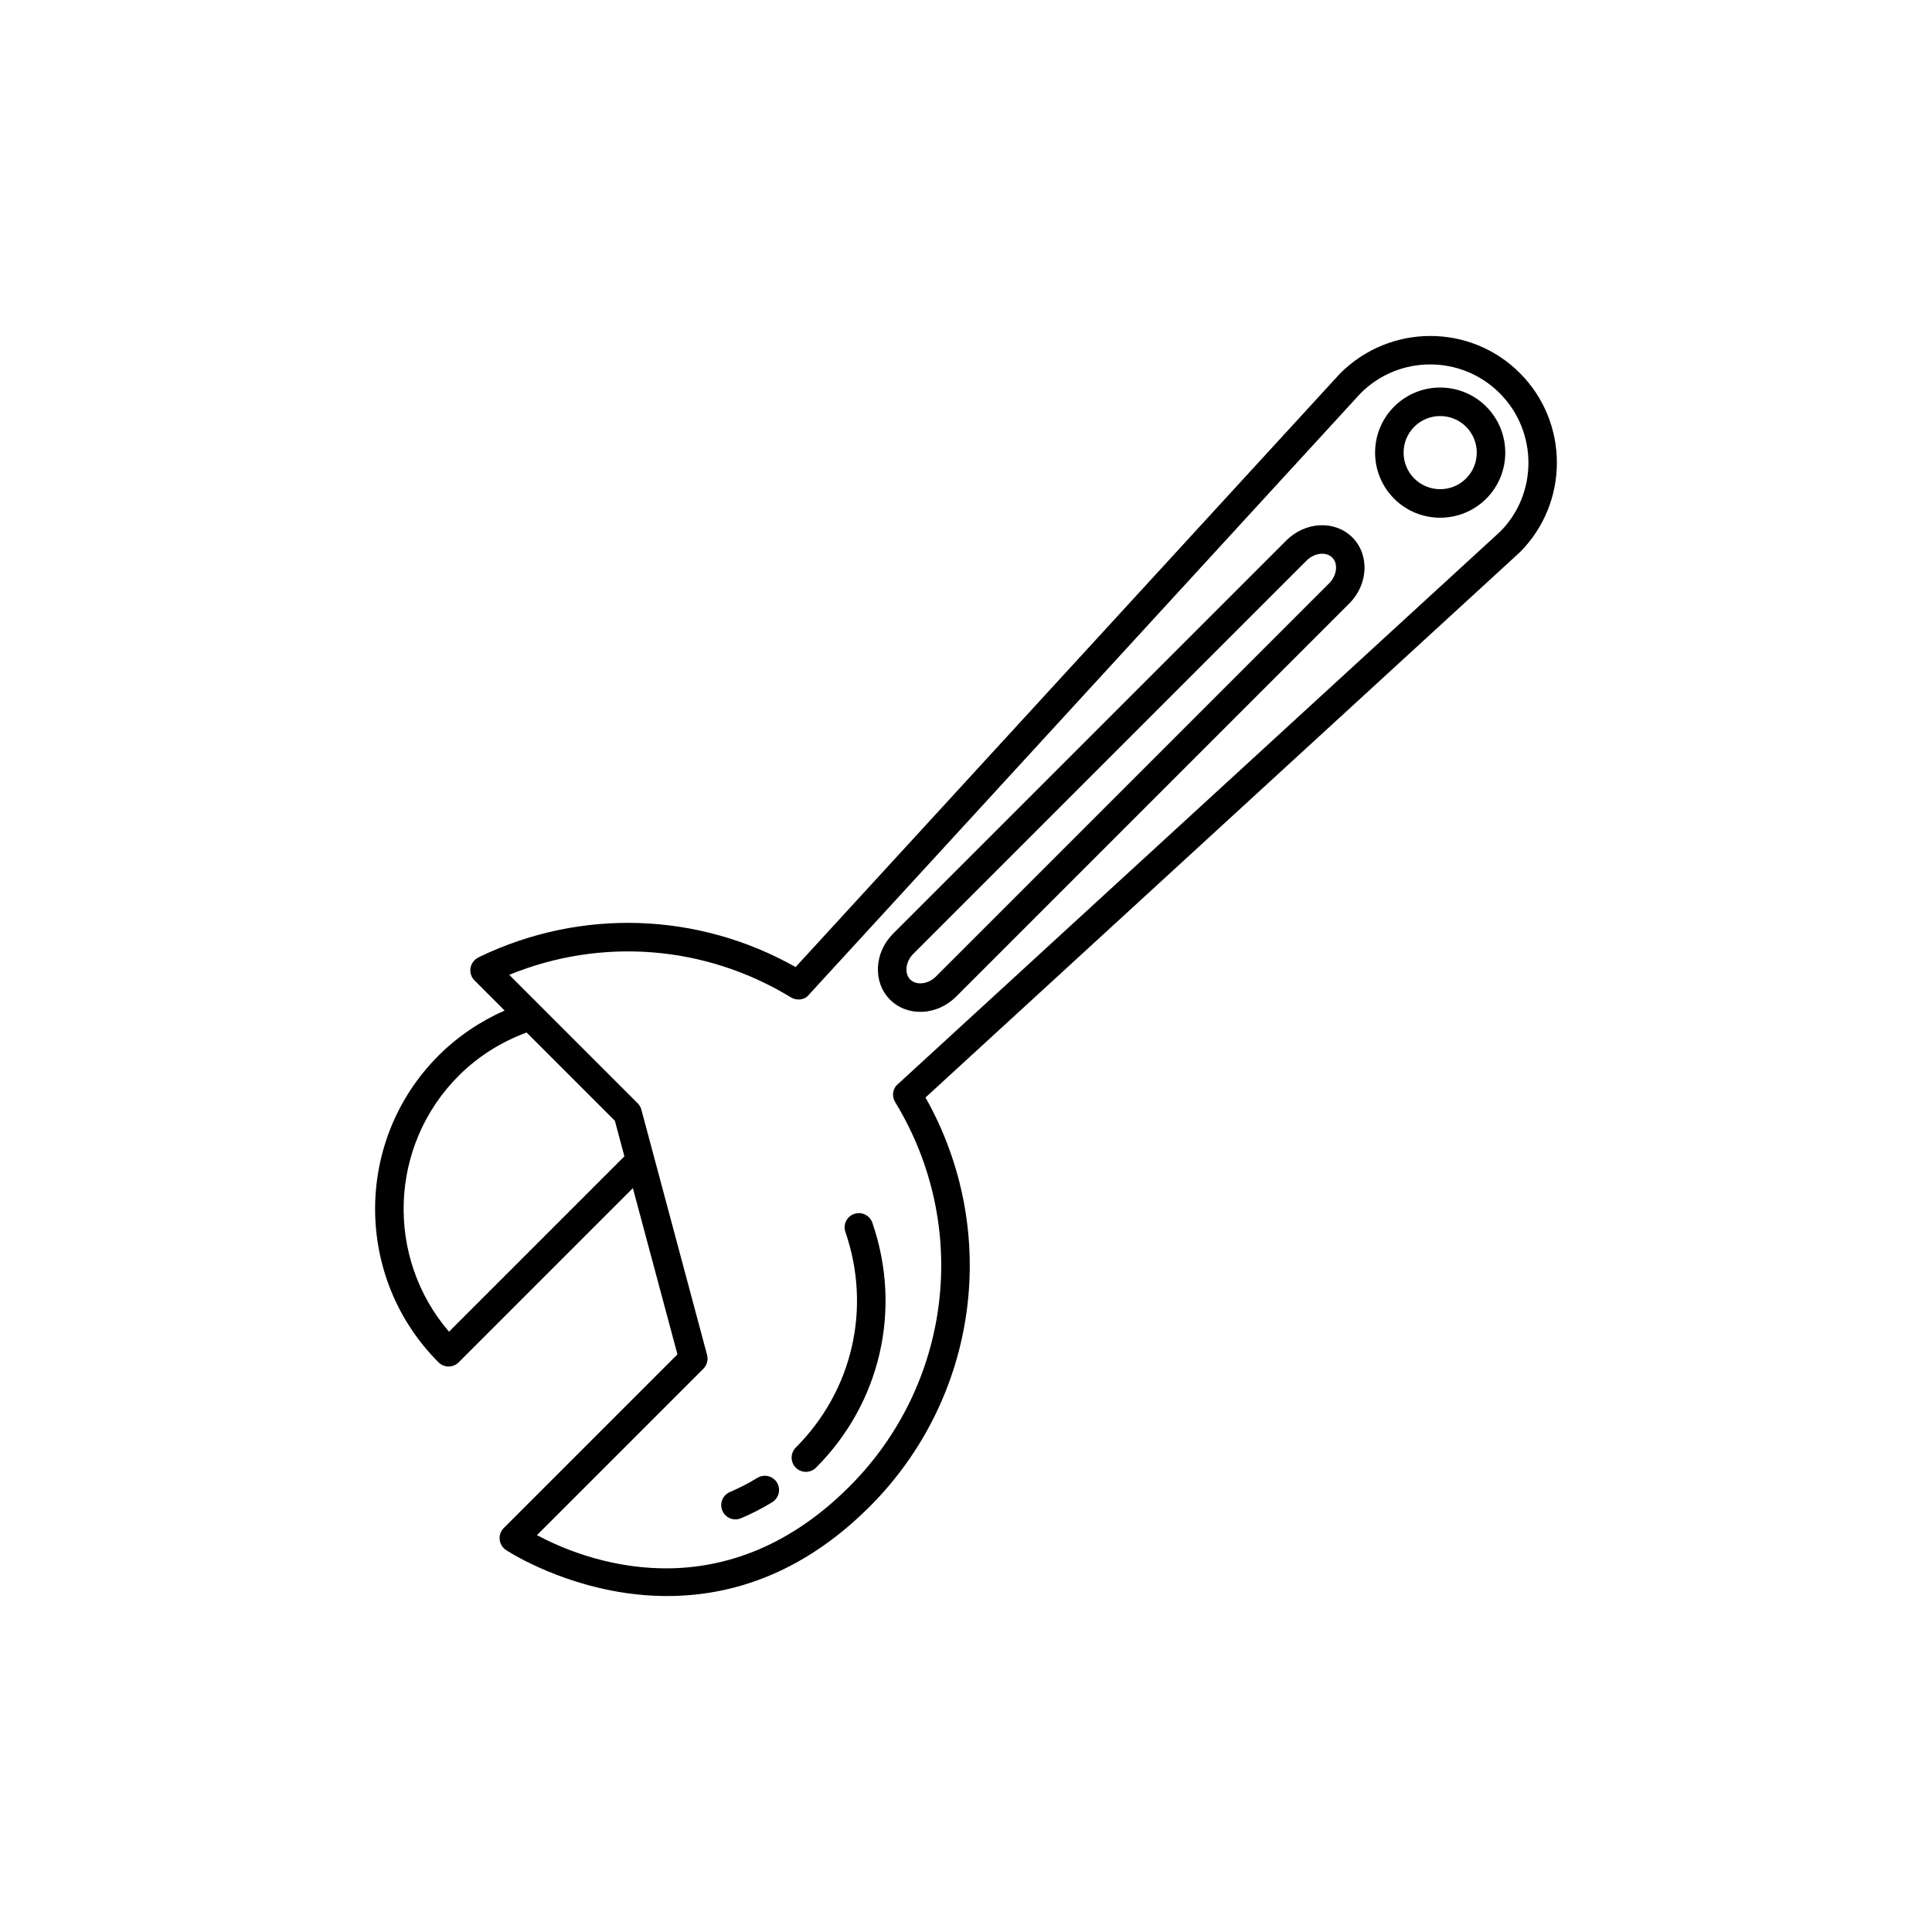 <?xml version="1.0" encoding="UTF-8"?>
<!-- Uploaded to: SVG Repo, www.svgrepo.com, Generator: SVG Repo Mixer Tools -->
<svg fill="#000000" width="800px" height="800px" version="1.1" viewBox="144 144 512 512" xmlns="http://www.w3.org/2000/svg">
 <g>
  <path d="m344.71 535.65c-2.316 1.422-4.766 2.68-7.281 3.75-1.91 0.812-2.816 3.027-1.996 4.953 0.816 1.926 3.031 2.816 4.953 1.996 2.852-1.211 5.633-2.637 8.273-4.254 0.262-0.16 0.492-0.348 0.699-0.555 1.203-1.203 1.48-3.117 0.551-4.641-1.094-1.777-3.422-2.336-5.199-1.25z"/>
  <path d="m370.38 465.7c-1.988 0.684-3.023 2.836-2.336 4.801 6.953 20.164 1.914 42.047-13.145 57.105-1.477 1.477-1.477 3.875 0 5.344 1.473 1.477 3.871 1.477 5.344 0 17.121-17.121 22.848-41.996 14.941-64.91-0.684-1.973-2.828-3.023-4.805-2.34z"/>
  <path d="m513.46 251.75c-6.731 6.731-6.731 17.672 0 24.406 6.727 6.727 17.672 6.727 24.406 0 6.727-6.731 6.727-17.672 0-24.406-6.731-6.727-17.68-6.727-24.406 0zm19.059 19.059c-3.777 3.777-9.93 3.777-13.715 0-3.785-3.785-3.785-9.934 0-13.719 3.785-3.777 9.934-3.777 13.715 0 3.785 3.789 3.785 9.934 0 13.719z"/>
  <path d="m484.89 287.23-104.2 104.19c-5.055 5.047-5.414 12.902-0.816 17.508 4.606 4.602 12.465 4.242 17.512-0.812l104.19-104.19c5.055-5.055 5.414-12.906 0.812-17.512-4.602-4.598-12.453-4.238-17.504 0.816zm11.348 11.352-104.19 104.19c-2.07 2.07-5.195 2.438-6.82 0.812-1.621-1.629-1.254-4.75 0.816-6.82l104.19-104.19c2.07-2.07 5.188-2.445 6.82-0.816 1.633 1.625 1.258 4.754-0.816 6.824z"/>
  <path d="m499.15 242.96-144.31 157.32c-25.754-14.539-56.785-15.629-83.613-2.777-0.031 0.02-0.504 0.266-0.527 0.289-1.074 0.543-1.824 1.578-2.012 2.777-0.188 1.199 0.207 2.41 1.062 3.254l7.977 7.981c-6.484 2.863-12.473 6.902-17.516 11.941-22.406 22.406-22.406 58.871 0 81.285 0.711 0.711 1.668 1.109 2.672 1.109 1.004 0 1.965-0.398 2.672-1.109l46.164-46.164 11.809 44.055-46.02 46.02c-0.797 0.797-1.195 1.906-1.094 3.031 0.105 1.117 0.715 2.137 1.641 2.769 0.508 0.344 51.152 33.789 96.383-11.438 28.898-28.898 34.797-73.078 14.828-108.45l157.5-144.49c13.098-13.098 13.098-34.41 0-47.508-13.098-13.109-34.402-13.109-47.613 0.105zm-236.16 253.95c-16.848-19.598-15.992-49.262 2.57-67.828 5.168-5.164 11.246-8.961 18-11.453l23.387 23.383 2.523 9.422zm278.55-212.01-159.63 146.44c-1.402 1.164-1.613 3.215-0.672 4.746 20.008 32.816 15.012 74.703-12.141 101.87-34.184 34.184-70.797 19.297-82.801 12.871l44.109-44.109c0.953-0.953 1.328-2.348 0.977-3.652l-17.41-64.988c-0.168-0.641-0.508-1.223-0.973-1.691l-25.598-25.594c-0.02-0.031-0.047-0.051-0.07-0.074l-8.379-8.379c24.406-9.992 51.965-7.875 74.641 5.969 1.535 0.941 3.664 0.719 4.746-0.676l146.26-159.44c10.152-10.156 26.672-10.156 36.824 0 10.152 10.152 10.152 26.668 0.121 36.707z"/>
 </g>
</svg>